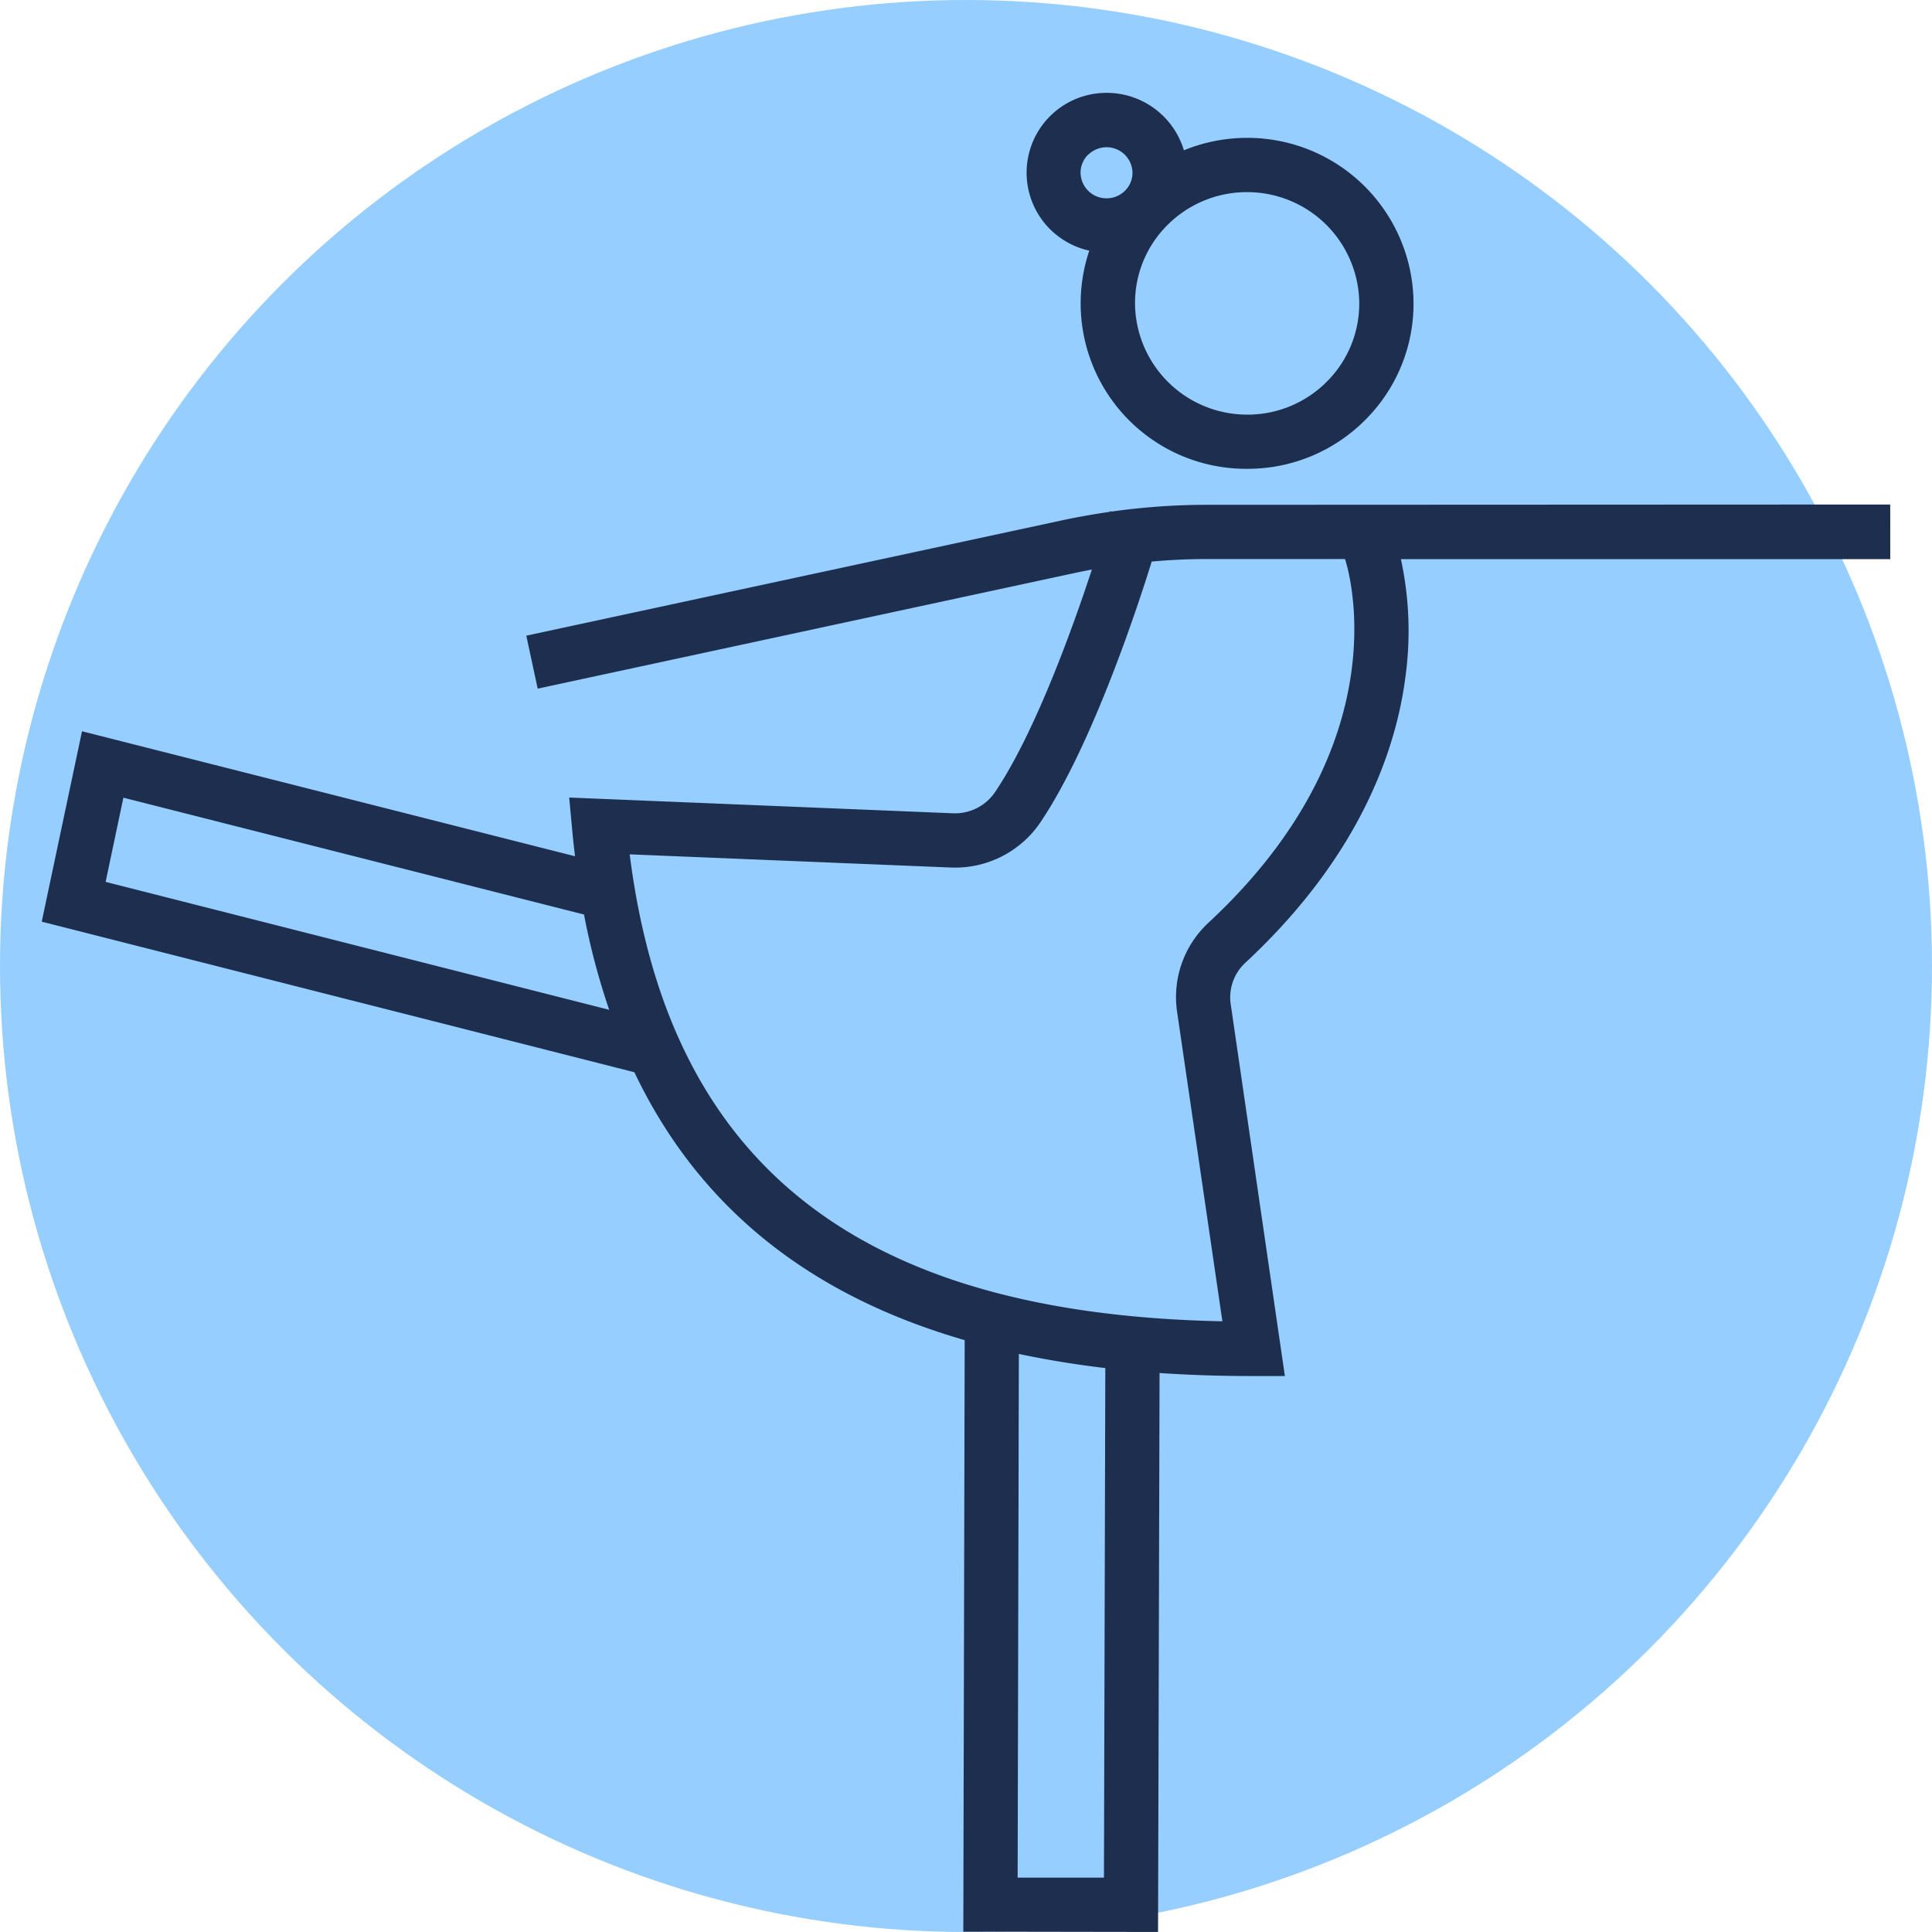 <?xml version="1.0" encoding="UTF-8"?> <svg xmlns="http://www.w3.org/2000/svg" id="Composant_16_1" data-name="Composant 16 – 1" width="82" height="82" viewBox="0 0 82 82"><circle id="Ellipse_27" data-name="Ellipse 27" cx="41" cy="41" r="41" fill="#96ceff"></circle><g id="danse" transform="translate(1.771 3.941)"><path id="Tracé_9" data-name="Tracé 9" d="M162.766,170.66l-29.005.013a29.117,29.117,0,0,0-4.044.286l-.071-.021v.032c-.673.1-1.344.214-2.009.357l-22.76,4.9.483,2.248,22.754-4.9c.254-.056.511-.107.767-.154-.754,2.3-2.387,6.906-4.119,9.46a2.056,2.056,0,0,1-1.765.885l-16.3-.669.122,1.308c.036.4.079.793.126,1.184L86.02,180.284l-1.71,8.081,25.154,6.391c2.7,5.672,7.357,9.447,14.019,11.37l-.058,25.107,8.265.013.064-23.724q1.868.128,3.881.128h1.438l-2.3-15.79a2,2,0,0,1,.62-1.748c4.939-4.589,6.427-9.165,6.805-12.2a14.376,14.376,0,0,0-.2-4.933h20.77ZM87.022,186.677l.754-3.574,19.55,4.959a29.71,29.71,0,0,0,1.069,4.044Zm42.372,42.263h-3.663l.051-22.228q1.753.372,3.67.6Zm4.435-40.528a4.3,4.3,0,0,0-1.332,3.768l1.924,13.147c-15.448-.314-23.489-6.645-25.156-19.819l13.649.56a4.369,4.369,0,0,0,3.766-1.894c2.255-3.328,4.243-9.481,4.741-11.093.782-.071,1.569-.107,2.351-.107h5.854C139.647,173.052,142.246,180.594,133.829,188.412Z" transform="translate(-84.31 -153.188)" fill="#1d2e4f"></path><path id="Tracé_10" data-name="Tracé 10" d="M282.555,95.608a7.023,7.023,0,0,0,6.694,9.259h.075a7.036,7.036,0,0,0,4.969-2.1,6.955,6.955,0,0,0,2.024-4.988,7.053,7.053,0,0,0-7.053-6.959H289.2a7.087,7.087,0,0,0-2.629.528A3.42,3.42,0,0,0,283.3,88.91h-.03a3.388,3.388,0,0,0-.7,6.7Zm3.3-1.069a4.753,4.753,0,0,1,3.356-1.415h.045a4.756,4.756,0,0,1,4.758,4.679,4.679,4.679,0,0,1-1.361,3.349,4.734,4.734,0,0,1-3.353,1.415h-.045a4.758,4.758,0,0,1-4.758-4.681,4.668,4.668,0,0,1,1.359-3.349ZM282.5,91.547a1.114,1.114,0,0,1,.789-.329,1.1,1.1,0,0,1,1.1,1.069,1.069,1.069,0,0,1-.312.772,1.107,1.107,0,0,1-.78.327h-.011a1.1,1.1,0,0,1-1.1-1.069,1.069,1.069,0,0,1,.314-.778Z" transform="translate(-238.094 -88.91)" fill="#1d2e4f"></path></g></svg> 